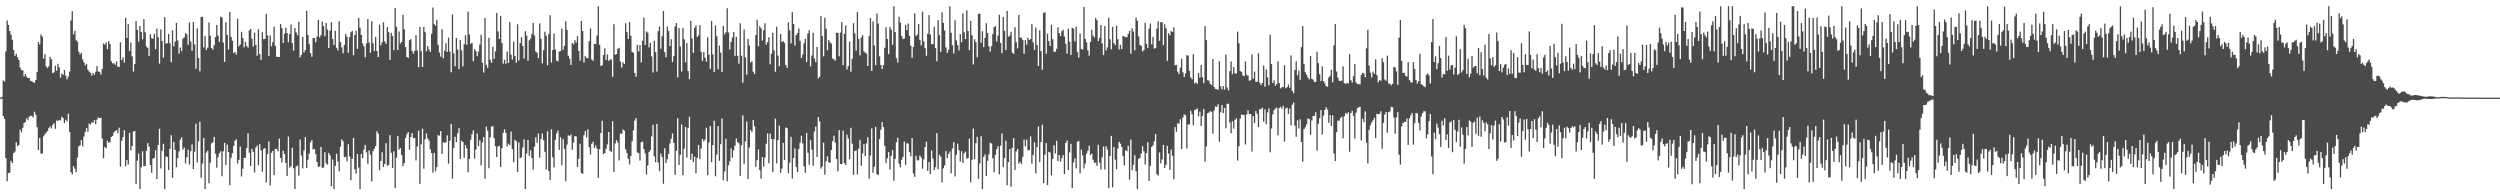 <?xml version="1.0" encoding="UTF-8"?>
<svg xmlns="http://www.w3.org/2000/svg" width="1920" height="150">
  <path d="M0 74.993h1v1.000H0zM1 74.429h1v1.272H1zM2 61.735h1v27.356H2zM3 62.594h1v28.623H3zM4 39.512h1v81.923H4zM5 15.687h1v123.521H5zM6 19.139h1v113.726H6zM7 23.824h1v108.779H7zM8 26.675h1v96.875H8zM9 30.545h1v94.628H9zM10 38.391h1v79.164H10zM11 42.883h1v73.495H11zM12 41.274h1v68.022H12zM13 43.905h1v68.342H13zM14 46.054h1v65.239H14zM15 51.872h1v47.702H15zM16 53.947h1v47.729H16zM17 53.967h1v44.199H17zM18 58.798h1v35.647H18zM19 56.808h1v36.858H19zM20 58.828h1v31.974H20zM21 59.931h1v32.281H21zM22 59.869h1v29.705H22zM23 62.149h1v26.728H23zM24 62.345h1v26.743H24zM25 63.243h1v26.931H25zM26 63.539h1v22.254H26zM27 61.423h1v26.760H27zM28 55.366h1v42.348H28zM29 32.242h1v83.033H29zM30 34.106h1v71.852H30zM31 26.448h1v91.470H31zM32 28.099h1v89.924H32zM33 44.962h1v59.735H33zM34 41.640h1v61.511H34zM35 50.986h1v50.813H35zM36 52.258h1v48.464H36zM37 50.872h1v47.584H37zM38 43.691h1v53.360H38zM39 45.562h1v53.117H39zM40 56.106h1v39.783H40zM41 55.539h1v39.101H41zM42 50.446h1v48.492H42zM43 54.292h1v38.229H43zM44 49.013h1v43.965H44zM45 51.729h1v40.316H45zM46 59.690h1v32.747H46zM47 56.457h1v33.191H47zM48 57.490h1v33.218H48zM49 53.744h1v40.842H49zM50 58.104h1v33.885H50zM51 60.933h1v32.317H51zM52 58.801h1v28.609H52zM53 55.005h1v46.312H53zM54 15.705h1v116.524H54zM55 8.649h1v125.312H55zM56 26.453h1v101.125H56zM57 23.646h1v105.927H57zM58 30.918h1v101.381H58zM59 31.973h1v89.034H59zM60 39.696h1v72.733H60zM61 41.920h1v69.675H61zM62 40.521h1v67.131H62zM63 45.569h1v66.795H63zM64 47.837h1v57.032H64zM65 50.246h1v51.095H65zM66 49.002h1v49.325H66zM67 53.516h1v47.625H67zM68 54.991h1v39.869H68zM69 55.912h1v39.742H69zM70 58.116h1v35.858H70zM71 56.127h1v38.205H71zM72 57.459h1v34.765H72zM73 55.087h1v40.164H73zM74 50.733h1v41.185H74zM75 54.874h1v35.313H75zM76 55.141h1v35.592H76zM77 57.218h1v33.301H77zM78 52.939h1v53.414H78zM79 33.403h1v88.217H79zM80 34.311h1v78.519H80zM81 32.561h1v81.368H81zM82 37.859h1v70.215H82zM83 31.645h1v78.057H83zM84 33.790h1v75.224H84zM85 46.995h1v58.147H85zM86 48.688h1v55.719H86zM87 48.553h1v53.234H87zM88 49.705h1v50.922H88zM89 47.110h1v52.792H89zM90 51.155h1v51.304H90zM91 51.425h1v46.641H91zM92 32.528h1v95.479H92zM93 46.093h1v62.055H93zM94 44.084h1v61.135H94zM95 48.128h1v51.975H95zM96 13.763h1v113.943H96zM97 29.154h1v93.690H97zM98 18.526h1v107.794H98zM99 39.140h1v62.926H99zM100 32.729h1v82.848H100zM101 43.325h1v68.847H101zM102 54.961h1v46.035H102zM103 49.205h1v51.421H103zM104 16.213h1v124.973H104zM105 23.004h1v100.353H105zM106 31.950h1v85.996H106zM107 19.963h1v125.197H107zM108 24.619h1v103.855H108zM109 30.150h1v86.029H109zM110 14.695h1v112.869H110zM111 24.745h1v102.840H111zM112 35.783h1v80.022H112zM113 36.757h1v73.223H113zM114 42.956h1v69.666H114zM115 26.266h1v100.459H115zM116 29.351h1v103.286H116zM117 29.733h1v92.017H117zM118 25.885h1v95.391H118zM119 37.770h1v77.677H119zM120 22.005h1v115.513H120zM121 28.670h1v82.659H121zM122 48.831h1v50.064H122zM123 22.567h1v106.801H123zM124 31.472h1v84.285H124zM125 44.255h1v66.158H125zM126 13.096h1v132.138H126zM127 33.307h1v86.832H127zM128 33.278h1v87.244H128zM129 26.045h1v104.566H129zM130 33.199h1v81.057H130zM131 47.752h1v56.093H131zM132 23.231h1v113.345H132zM133 35.594h1v73.378H133zM134 32.024h1v83.006H134zM135 17.494h1v110.961H135zM136 31.085h1v90.357H136zM137 41.199h1v75.083H137zM138 36.487h1v70.748H138zM139 39.320h1v66.050H139zM140 29.747h1v85.214H140zM141 28.702h1v84.652H141zM142 25.490h1v99.990H142zM143 26.464h1v94.319H143zM144 34.363h1v80.519H144zM145 17.190h1v109.171H145zM146 31.923h1v84.238H146zM147 39.032h1v71.850H147zM148 16.899h1v112.950H148zM149 34.067h1v82.423H149zM150 52.845h1v42.158H150zM151 21.760h1v102.981H151zM152 44.507h1v63.930H152zM153 54.786h1v38.725H153zM154 12.953h1v123.578H154zM155 12.913h1v112.756H155zM156 36.419h1v69.546H156zM157 27.656h1v117.556H157zM158 38.302h1v78.902H158zM159 36.585h1v79.194H159zM160 17.201h1v123.570H160zM161 27.517h1v97.504H161zM162 36.892h1v73.219H162zM163 38.163h1v71.130H163zM164 34.738h1v70.434H164zM165 28.443h1v89.596H165zM166 19.166h1v109.589H166zM167 27.346h1v93.458H167zM168 32.209h1v85.539H168zM169 12.709h1v103.395H169zM170 13.427h1v121.961H170zM171 32.655h1v83.585H171zM172 47.553h1v62.193H172zM173 17.044h1v109.601H173zM174 26.835h1v84.204H174zM175 38.057h1v78.706H175zM176 9.207h1v133.025H176zM177 28.339h1v92.860H177zM178 31.393h1v86.281H178zM179 40.770h1v71.236H179zM180 40.012h1v68.009H180zM181 41.862h1v65.195H181zM182 14.332h1v111.317H182zM183 35.643h1v87.159H183zM184 34.226h1v78.334H184zM185 24.419h1v111.105H185zM186 29.301h1v100.301H186zM187 36.363h1v84.822H187zM188 32.063h1v89.107H188zM189 35.369h1v78.304H189zM190 36.607h1v65.802H190zM191 23.396h1v93.943H191zM192 22.245h1v105.368H192zM193 29.761h1v84.500H193zM194 35.697h1v80.946H194zM195 25.066h1v107.347H195zM196 34.456h1v78.938H196zM197 42.795h1v68.954H197zM198 22.451h1v104.409H198zM199 41.460h1v69.174H199zM200 46.078h1v69.428H200zM201 24.672h1v107.169H201zM202 30.050h1v84.205H202zM203 29.916h1v83.870H203zM204 10.672h1v129.524H204zM205 27.183h1v91.028H205zM206 43.097h1v65.512H206zM207 27.349h1v115.184H207zM208 35.601h1v81.681H208zM209 32.387h1v83.469H209zM210 20.449h1v114.063H210zM211 35.238h1v79.058H211zM212 43.555h1v70.837H212zM213 43.709h1v72.463H213zM214 43.721h1v62.655H214zM215 18.472h1v102.747H215zM216 21.547h1v103.180H216zM217 32.985h1v82.769H217zM218 25.909h1v92.291H218zM219 21.255h1v103.808H219zM220 25.340h1v109.850H220zM221 32.438h1v72.455H221zM222 26.043h1v102.788H222zM223 18.826h1v108.825H223zM224 33.148h1v80.277H224zM225 38.908h1v90.315H225zM226 21.505h1v123.644H226zM227 24.868h1v102.967H227zM228 27.050h1v100.092H228zM229 16.692h1v118.244H229zM230 44.107h1v63.022H230zM231 42.181h1v77.285H231zM232 28.351h1v101.019H232zM233 40.289h1v75.228H233zM234 38.455h1v66.819H234zM235 8.294h1v120.759H235zM236 26.851h1v95.884H236zM237 33.954h1v83.970H237zM238 40.762h1v68.617H238zM239 43.626h1v64.058H239zM240 29.182h1v85.564H240zM241 29.247h1v85.257H241zM242 32.386h1v85.921H242zM243 28.124h1v96.327H243zM244 15.353h1v112.826H244zM245 28.772h1v99.018H245zM246 27.019h1v85.836H246zM247 16.570h1v112.340H247zM248 20.031h1v108.625H248zM249 27.832h1v89.088H249zM250 17.674h1v107.638H250zM251 22.722h1v103.801H251zM252 36.798h1v80.587H252zM253 23.505h1v95.811H253zM254 17.123h1v125.918H254zM255 29.976h1v92.528H255zM256 34.583h1v110.595H256zM257 23.665h1v103.682H257zM258 36.692h1v81.324H258zM259 38.706h1v85.241H259zM260 16.303h1v115.193H260zM261 32.365h1v80.274H261zM262 36.400h1v70.668H262zM263 40.969h1v67.589H263zM264 34.516h1v86.245H264zM265 25.946h1v94.387H265zM266 28.221h1v95.679H266zM267 40.398h1v70.360H267zM268 28.504h1v91.666H268zM269 24.730h1v113.715H269zM270 23.766h1v98.131H270zM271 42.445h1v63.476H271zM272 26.927h1v103.184H272zM273 23.595h1v109.653H273zM274 37.548h1v80.712H274zM275 13.711h1v114.949H275zM276 21.295h1v123.962H276zM277 26.838h1v91.322H277zM278 33.366h1v88.146H278zM279 35.582h1v79.242H279zM280 43.980h1v67.266H280zM281 33.320h1v83.683H281zM282 14.638h1v111.140H282zM283 32.689h1v82.769H283zM284 40.483h1v78.361H284zM285 16.259h1v123.114H285zM286 33.342h1v82.733H286zM287 39.156h1v75.003H287zM288 28.389h1v83.866H288zM289 39.174h1v61.687H289zM290 43.806h1v58.819H290zM291 19.013h1v111.677H291zM292 34.781h1v88.871H292zM293 32.453h1v84.480H293zM294 17.166h1v111.044H294zM295 31.809h1v94.163H295zM296 33.681h1v76.271H296zM297 20.798h1v106.516H297zM298 24.677h1v101.942H298zM299 46.094h1v57.760H299zM300 25.168h1v92.193H300zM301 27.591h1v101.403H301zM302 38.561h1v77.610H302zM303 6.246h1v138.158H303zM304 20.613h1v100.535H304zM305 38.299h1v66.100H305zM306 24.151h1v90.757H306zM307 33.394h1v80.303H307zM308 32.180h1v86.819H308zM309 11.390h1v116.224H309zM310 22.509h1v102.757H310zM311 36.132h1v69.766H311zM312 43.763h1v59.299H312zM313 44.608h1v56.833H313zM314 30.858h1v84.197H314zM315 30.088h1v75.116H315zM316 39.187h1v63.007H316zM317 41.276h1v64.794H317zM318 39.125h1v66.856H318zM319 27.048h1v96.201H319zM320 38.881h1v73.643H320zM321 51.620h1v48.664H321zM322 20.761h1v120.445H322zM323 39.373h1v71.537H323zM324 51.479h1v47.348H324zM325 20.678h1v108.914H325zM326 24.667h1v82.349H326zM327 39.387h1v63.103H327zM328 35.377h1v70.881H328zM329 37.869h1v70.013H329zM330 39.769h1v75.037H330zM331 25.905h1v91.712H331zM332 5.713h1v126.969H332zM333 18.586h1v98.889H333zM334 19.732h1v111.868H334zM335 15.237h1v113.143H335zM336 34.394h1v69.368H336zM337 40.371h1v63.853H337zM338 43.539h1v57.121H338zM339 22.420h1v95.851H339zM340 44.779h1v64.411H340zM341 39.010h1v70.758H341zM342 33.232h1v75.983H342zM343 39.878h1v64.091H343zM344 28.946h1v96.733H344zM345 39.625h1v68.435H345zM346 55.483h1v39.700H346zM347 11.043h1v126.119H347zM348 40.939h1v72.690H348zM349 50.854h1v54.194H349zM350 29.164h1v79.955H350zM351 37.980h1v64.440H351zM352 52.999h1v45.473H352zM353 30.701h1v91.323H353zM354 38.700h1v69.435H354zM355 50.978h1v58.019H355zM356 34.002h1v87.116H356zM357 27.093h1v84.265H357zM358 34.379h1v79.609H358zM359 8.898h1v123.448H359zM360 26.499h1v95.551H360zM361 33.697h1v73.644H361zM362 32.905h1v70.292H362zM363 46.994h1v53.121H363zM364 37.774h1v84.074H364zM365 39.333h1v75.512H365zM366 43.175h1v59.264H366zM367 39.600h1v72.630H367zM368 34.209h1v73.515H368zM369 26.664h1v100.389H369zM370 48.311h1v60.978H370zM371 55.731h1v49.516H371zM372 13.767h1v123.487H372zM373 49.791h1v47.465H373zM374 52.137h1v48.114H374zM375 29.052h1v100.141H375zM376 45.828h1v59.631H376zM377 48.135h1v49.118H377zM378 35.868h1v60.889H378zM379 45.202h1v60.927H379zM380 39.450h1v72.800H380zM381 9.999h1v110.634H381zM382 24.060h1v88.590H382zM383 29.899h1v82.112H383zM384 12.184h1v116.063H384zM385 32.959h1v80.934H385zM386 48.822h1v53.172H386zM387 45.901h1v53.443H387zM388 48.970h1v53.015H388zM389 39.583h1v72.962H389zM390 48.324h1v61.947H390zM391 16.976h1v94.537H391zM392 42.080h1v58.983H392zM393 45.716h1v68.820H393zM394 32.026h1v92.585H394zM395 43.038h1v64.372H395zM396 48.195h1v60.267H396zM397 18.618h1v113.417H397zM398 46.488h1v62.856H398zM399 33.163h1v88.398H399zM400 28.550h1v92.139H400zM401 35.263h1v77.986H401zM402 44.998h1v62.032H402zM403 23.908h1v121.280H403zM404 27.316h1v90.612H404zM405 46.704h1v60.841H405zM406 31.035h1v88.691H406zM407 29.714h1v85.726H407zM408 26.173h1v95.134H408zM409 17.516h1v112.734H409zM410 27.246h1v85.353H410zM411 39.527h1v65.920H411zM412 40.491h1v69.185H412zM413 44.703h1v57.908H413zM414 18.025h1v102.995H414zM415 29.773h1v77.005H415zM416 48.702h1v53.804H416zM417 38.479h1v69.221H417zM418 24.338h1v92.268H418zM419 27.434h1v102.812H419zM420 50.111h1v50.635H420zM421 26.011h1v105.362H421zM422 11.701h1v126.560H422zM423 48.039h1v51.256H423zM424 38.438h1v82.322H424zM425 25.723h1v102.820H425zM426 37.985h1v69.523H426zM427 46.568h1v55.888H427zM428 47.168h1v53.063H428zM429 39.589h1v75.529H429zM430 39.237h1v66.151H430zM431 21.991h1v104.863H431zM432 38.191h1v68.621H432zM433 35.166h1v79.154H433zM434 16.284h1v122.935H434zM435 22.994h1v88.080H435zM436 42.782h1v61.084H436zM437 45.038h1v59.512H437zM438 49.868h1v53.395H438zM439 32.874h1v82.177H439zM440 34.091h1v75.469H440zM441 30.889h1v73.628H441zM442 32.688h1v72.095H442zM443 27.748h1v100.479H443zM444 39.114h1v82.828H444zM445 46.582h1v63.817H445zM446 16.089h1v116.671H446zM447 23.865h1v109.592H447zM448 48.062h1v55.846H448zM449 42.920h1v57.629H449zM450 44.459h1v61.189H450zM451 44.780h1v54.579H451zM452 31.636h1v81.395H452zM453 21.851h1v96.855H453zM454 45.715h1v64.759H454zM455 46.663h1v62.162H455zM456 33.751h1v79.921H456zM457 33.848h1v77.929H457zM458 27.278h1v86.855H458zM459 4.779h1v131.872H459zM460 34.337h1v80.236H460zM461 50.670h1v51.526H461zM462 50.128h1v42.641H462zM463 42.311h1v76.020H463zM464 37.177h1v80.380H464zM465 45.963h1v68.308H465zM466 41.824h1v69.050H466zM467 46.739h1v54.660H467zM468 45.735h1v70.150H468zM469 45.652h1v70.997H469zM470 58.978h1v34.154H470zM471 18.601h1v113.406H471zM472 42.034h1v68.131H472zM473 41.583h1v66.080H473zM474 37.503h1v71.976H474zM475 36.729h1v86.517H475zM476 47.237h1v55.273H476zM477 51.829h1v51.038H477zM478 47.747h1v51.750H478zM479 49.050h1v51.375H479zM480 17.923h1v96.778H480zM481 24.631h1v92.956H481zM482 29.924h1v91.947H482zM483 17.016h1v109.255H483zM484 27.507h1v92.209H484zM485 39.815h1v68.737H485zM486 40.523h1v59.556H486zM487 56.181h1v36.424H487zM488 59.001h1v31.717H488zM489 34.390h1v82.665H489zM490 39.583h1v78.043H490zM491 34.535h1v88.736H491zM492 47.908h1v61.377H492zM493 31.233h1v77.533H493zM494 13.583h1v100.809H494zM495 34.545h1v83.189H495zM496 24.124h1v109.891H496zM497 25.068h1v102.050H497zM498 36.379h1v80.475H498zM499 32.818h1v82.433H499zM500 43.328h1v61.476H500zM501 55.705h1v40.143H501zM502 31.160h1v88.993H502zM503 40.091h1v84.461H503zM504 54.963h1v40.186H504zM505 23.947h1v100.830H505zM506 20.288h1v111.168H506zM507 37.446h1v80.504H507zM508 27.837h1v92.695H508zM509 8.406h1v132.682H509zM510 40.040h1v73.809H510zM511 43.952h1v81.246H511zM512 20.348h1v101.873H512zM513 23.813h1v94.369H513zM514 35.429h1v74.782H514zM515 30.062h1v76.442H515zM516 47.702h1v54.787H516zM517 43.185h1v66.609H517zM518 20.343h1v113.965H518zM519 17.698h1v98.161H519zM520 59.426h1v31.372H520zM521 21.541h1v105.155H521zM522 35.798h1v83.086H522zM523 54.992h1v40.617H523zM524 21.453h1v113.051H524zM525 30.214h1v83.930H525zM526 47.881h1v49.661H526zM527 33.123h1v87.956H527zM528 54.582h1v43.596H528zM529 60.772h1v28.955H529zM530 15.969h1v106.703H530zM531 29.560h1v88.464H531zM532 40.541h1v83.828H532zM533 21.401h1v99.036H533zM534 19.457h1v113.679H534zM535 28.434h1v92.822H535zM536 27.169h1v84.171H536zM537 19.377h1v102.719H537zM538 39.828h1v74.197H538zM539 46.729h1v59.980H539zM540 40.029h1v68.443H540zM541 44.311h1v62.881H541zM542 47.248h1v50.871H542zM543 28.552h1v106.006H543zM544 41.989h1v67.479H544zM545 52.832h1v43.901H545zM546 16.196h1v108.376H546zM547 41.770h1v69.638H547zM548 55.375h1v37.321H548zM549 19.577h1v115.775H549zM550 27.852h1v90.838H550zM551 53.269h1v43.555H551zM552 34.962h1v88.556H552zM553 40.385h1v70.374H553zM554 55.398h1v35.602H554zM555 19.874h1v118.533H555zM556 26.396h1v105.306H556zM557 24.828h1v81.786H557zM558 6.333h1v132.880H558zM559 24.873h1v102.101H559zM560 37.975h1v85.826H560zM561 32.162h1v81.733H561zM562 28.808h1v92.214H562zM563 24.583h1v90.803H563zM564 43.105h1v68.717H564zM565 28.295h1v78.129H565zM566 42.832h1v66.329H566zM567 48.901h1v61.255H567zM568 17.907h1v117.171H568zM569 42.759h1v68.814H569zM570 63.552h1v25.014H570zM571 22.685h1v103.095H571zM572 44.144h1v64.429H572zM573 57.327h1v36.050H573zM574 29.866h1v107.627H574zM575 35.038h1v78.226H575zM576 47.886h1v52.096H576zM577 47.163h1v54.187H577zM578 55.027h1v37.071H578zM579 56.887h1v40.168H579zM580 26.894h1v101.220H580zM581 15.155h1v107.812H581zM582 35.555h1v79.170H582zM583 20.131h1v110.577H583zM584 21.695h1v115.524H584zM585 31.068h1v89.503H585zM586 23.310h1v104.625H586zM587 17.860h1v103.200H587zM588 34.283h1v76.071H588zM589 32.307h1v70.154H589zM590 28.588h1v96.852H590zM591 49.358h1v53.263H591zM592 41.182h1v65.587H592zM593 25.115h1v107.085H593zM594 38.873h1v67.922H594zM595 55.095h1v36.064H595zM596 20.532h1v104.972H596zM597 42.654h1v64.909H597zM598 50.817h1v45.622H598zM599 26.070h1v106.585H599zM600 32.240h1v97.251H600zM601 31.499h1v78.237H601zM602 32.940h1v89.992H602zM603 49.845h1v48.039H603zM604 52.073h1v46.397H604zM605 17.087h1v116.045H605zM606 23.277h1v101.661H606zM607 33.331h1v71.788H607zM608 9.392h1v127.657H608zM609 18.398h1v102.886H609zM610 34.985h1v79.068H610zM611 26.868h1v101.312H611zM612 25.350h1v106.783H612zM613 21.888h1v92.584H613zM614 31.380h1v78.201H614zM615 44.528h1v59.736H615zM616 41.904h1v68.233H616zM617 33.228h1v94.523H617zM618 29.751h1v102.961H618zM619 47.561h1v54.579H619zM620 25.735h1v91.586H620zM621 23.209h1v103.250H621zM622 50.997h1v56.626H622zM623 42.652h1v72.218H623zM624 25.112h1v102.164H624zM625 44.977h1v56.003H625zM626 47.694h1v49.513H626zM627 36.034h1v84.494H627zM628 60.280h1v29.564H628zM629 58.919h1v34.351H629zM630 12.408h1v117.069H630zM631 27.714h1v100.078H631zM632 43.244h1v66.337H632zM633 13.554h1v120.657H633zM634 22.002h1v101.857H634zM635 38.546h1v81.519H635zM636 30.734h1v93.872H636zM637 32.575h1v92.548H637zM638 33.471h1v81.777H638zM639 44.898h1v63.604H639zM640 45.664h1v58.603H640zM641 46.531h1v63.103H641zM642 25.015h1v97.154H642zM643 25.286h1v106.357H643zM644 43.286h1v56.611H644zM645 25.059h1v100.800H645zM646 16.910h1v109.084H646zM647 50.006h1v50.362H647zM648 25.977h1v99.360H648zM649 19.595h1v107.054H649zM650 53.370h1v50.009H650zM651 50.808h1v55.547H651zM652 31.973h1v90.318H652zM653 55.116h1v43.015H653zM654 45.177h1v65.165H654zM655 17.766h1v116.459H655zM656 25.615h1v90.408H656zM657 38.901h1v76.566H657zM658 9.096h1v124.857H658zM659 29.780h1v84.282H659zM660 42.512h1v64.921H660zM661 28.721h1v98.536H661zM662 26.955h1v90.838H662zM663 39.423h1v71.235H663zM664 40.444h1v79.469H664zM665 41.160h1v68.954H665zM666 50.660h1v54.782H666zM667 27.765h1v109.438H667zM668 13.852h1v105.490H668zM669 54.471h1v44.138H669zM670 16.415h1v116.235H670zM671 34.993h1v93.134H671zM672 49.902h1v47.532H672zM673 10.274h1v123.485H673zM674 18.060h1v116.447H674zM675 43.257h1v63.661H675zM676 49.974h1v49.680H676zM677 53.013h1v40.765H677zM678 49.959h1v47.659H678zM679 36.736h1v75.232H679zM680 20.903h1v104.362H680zM681 30.018h1v91.506H681zM682 41.630h1v75.227H682zM683 20.696h1v109.500H683zM684 22.753h1v96.882H684zM685 34.468h1v80.721H685zM686 4.759h1v134.145H686zM687 24.585h1v97.421H687zM688 44.632h1v64.589H688zM689 48.094h1v57.710H689zM690 12.913h1v112.759H690zM691 17.280h1v111.279H691zM692 27.599h1v95.194H692zM693 29.998h1v90.474H693zM694 29.592h1v79.055H694zM695 19.068h1v107.561H695zM696 23.255h1v86.787H696zM697 18.063h1v92.179H697zM698 27.666h1v89.153H698zM699 35.144h1v84.890H699zM700 44.392h1v61.622H700zM701 36.035h1v97.136H701zM702 10.223h1v125.634H702zM703 27.716h1v91.954H703zM704 26.509h1v96.658H704zM705 18.448h1v104.612H705zM706 30.656h1v88.743H706zM707 34.829h1v86.227H707zM708 9.018h1v120.530H708zM709 31.729h1v90.687H709zM710 36.947h1v76.017H710zM711 42.828h1v65.953H711zM712 25.852h1v105.395H712zM713 11.571h1v112.827H713zM714 26.559h1v107.122H714zM715 33.992h1v81.552H715zM716 33.861h1v87.991H716zM717 20.596h1v110.181H717zM718 36.963h1v91.457H718zM719 46.982h1v55.254H719zM720 15.484h1v114.611H720zM721 26.991h1v91.854H721zM722 39.785h1v80.484H722zM723 9.460h1v130.607H723zM724 17.624h1v111.679H724zM725 23.439h1v103.592H725zM726 36.389h1v79.621H726zM727 40.650h1v80.893H727zM728 38.123h1v80.127H728zM729 4.852h1v111.503H729zM730 25.130h1v108.018H730zM731 34.718h1v79.303H731zM732 41.080h1v68.084H732zM733 15.494h1v119.997H733zM734 30.996h1v87.837H734zM735 34.609h1v75.767H735zM736 38.714h1v76.701H736zM737 26.117h1v98.060H737zM738 32.467h1v83.650H738zM739 10.316h1v114.841H739zM740 24.791h1v92.971H740zM741 30.038h1v86.508H741zM742 7.931h1v113.929H742zM743 23.826h1v97.577H743zM744 38.506h1v67.983H744zM745 16.037h1v124.061H745zM746 27.013h1v95.664H746zM747 49.558h1v49.187H747zM748 30.143h1v92.075H748zM749 32.342h1v77.730H749zM750 43.996h1v61.032H750zM751 10.447h1v126.923H751zM752 10.666h1v114.869H752zM753 32.887h1v71.672H753zM754 24.010h1v121.182H754zM755 36.219h1v84.249H755zM756 29.093h1v89.485H756zM757 17.799h1v117.260H757zM758 25.347h1v98.142H758zM759 35.751h1v82.849H759zM760 39.571h1v70.066H760zM761 35.419h1v74.738H761zM762 26.204h1v95.349H762zM763 20.878h1v111.440H763zM764 20.062h1v98.847H764zM765 31.856h1v82.753H765zM766 27.301h1v84.937H766zM767 11.308h1v122.605H767zM768 32.914h1v78.974H768zM769 40.882h1v61.641H769zM770 13.018h1v115.288H770zM771 23.715h1v97.736H771zM772 38.464h1v69.647H772zM773 8.344h1v133.949H773zM774 28.202h1v96.286H774zM775 27.321h1v87.169H775zM776 24.406h1v118.985H776zM777 40.415h1v73.162H777zM778 41.320h1v64.755H778zM779 20.879h1v109.614H779zM780 32.483h1v83.797H780zM781 37.172h1v77.239H781zM782 11.412h1v114.289H782zM783 28.867h1v95.433H783zM784 29.051h1v97.052H784zM785 30.710h1v89.697H785zM786 41.284h1v65.932H786zM787 30.768h1v81.557H787zM788 34.343h1v72.934H788zM789 29.073h1v86.308H789zM790 30.699h1v84.625H790zM791 30.018h1v74.751H791zM792 18.548h1v107.135H792zM793 32.614h1v86.306H793zM794 38.361h1v70.930H794zM795 21.222h1v111.953H795zM796 34.597h1v78.376H796zM797 50.736h1v46.380H797zM798 23.282h1v101.171H798zM799 39.259h1v69.905H799zM800 53.547h1v42.256H800zM801 9.852h1v130.750H801zM802 9.486h1v109.368H802zM803 41.332h1v68.594H803zM804 25.875h1v116.329H804zM805 31.598h1v85.019H805zM806 35.270h1v81.906H806zM807 19.047h1v115.708H807zM808 30.054h1v92.082H808zM809 39.733h1v71.846H809zM810 39.770h1v78.018H810zM811 37.476h1v70.692H811zM812 21.009h1v102.666H812zM813 25.321h1v93.839H813zM814 27.692h1v96.555H814zM815 24.041h1v97.425H815zM816 22.798h1v96.335H816zM817 28.013h1v105.704H817zM818 33.630h1v76.200H818zM819 41.104h1v66.802H819zM820 22.054h1v108.584H820zM821 32.044h1v85.037H821zM822 42.152h1v68.308H822zM823 21.249h1v123.233H823zM824 21.948h1v102.825H824zM825 31.735h1v89.918H825zM826 20.434h1v108.851H826zM827 40.027h1v68.802H827zM828 44.271h1v63.960H828zM829 25.791h1v107.413H829zM830 37.568h1v77.360H830zM831 38.145h1v81.191H831zM832 5.349h1v124.030H832zM833 29.944h1v95.640H833zM834 32.556h1v85.449H834zM835 38.730h1v77.067H835zM836 42.692h1v69.250H836zM837 32.148h1v86.881H837zM838 22.973h1v95.000H838zM839 27.426h1v95.306H839zM840 28.760h1v96.440H840zM841 13.737h1v111.013H841zM842 15.560h1v111.826H842zM843 31.589h1v79.592H843zM844 29.045h1v95.826H844zM845 19.184h1v110.903H845zM846 33.440h1v87.307H846zM847 42.320h1v70.229H847zM848 20.011h1v110.186H848zM849 38.807h1v73.550H849zM850 36.387h1v78.509H850zM851 13.629h1v130.915H851zM852 30.169h1v89.609H852zM853 37.840h1v66.514H853zM854 20.582h1v123.307H854zM855 33.093h1v79.750H855zM856 34.719h1v87.876H856zM857 19.710h1v110.257H857zM858 30.071h1v83.996H858zM859 38.066h1v70.886H859zM860 34.396h1v75.967H860zM861 37.704h1v75.210H861zM862 27.634h1v92.237H862zM863 27.984h1v99.101H863zM864 28.676h1v86.705H864zM865 28.469h1v87.611H865zM866 25.971h1v85.938H866zM867 23.663h1v114.316H867zM868 41.198h1v65.981H868zM869 21.698h1v108.972H869zM870 24.298h1v102.305H870zM871 38.564h1v80.680H871zM872 13.645h1v117.919H872zM873 16.019h1v129.230H873zM874 27.901h1v94.308H874zM875 34.512h1v86.691H875zM876 35.307h1v82.626H876zM877 39.513h1v72.828H877zM878 38.511h1v77.763H878zM879 17.469h1v108.904H879zM880 33.717h1v83.862H880zM881 36.816h1v72.447H881zM882 22.048h1v116.977H882zM883 18.094h1v109.237H883zM884 34.104h1v78.763H884zM885 28.309h1v83.382H885zM886 37.307h1v71.227H886zM887 36.945h1v66.021H887zM888 22.021h1v111.907H888zM889 16.327h1v118.483H889zM890 31.381h1v85.693H890zM891 17.001h1v108.502H891zM892 17.164h1v105.277H892zM893 34.711h1v76.611H893zM894 18.620h1v110.414H894zM895 21.765h1v104.794H895zM896 46.710h1v65.257H896zM897 25.492h1v92.528H897zM898 27.091h1v103.359H898zM899 23.727h1v91.149H899zM900 24.576h1v95.085H900zM901 20.914h1v116.674H901zM902 50.197h1v47.464H902zM903 49.855h1v51.384H903zM904 55.056h1v39.680H904zM905 56.878h1v38.079H905zM906 51.946h1v39.638H906zM907 45.039h1v69.466H907zM908 55.562h1v34.669H908zM909 59.154h1v28.704H909zM910 56.349h1v32.193H910zM911 42.436h1v71.608H911zM912 42.663h1v53.062H912zM913 54.376h1v41.067H913zM914 59.368h1v25.656H914zM915 60.932h1v26.850H915zM916 41.666h1v54.466H916zM917 63.953h1v20.568H917zM918 63.358h1v20.693H918zM919 64.374h1v18.943H919zM920 56.099h1v33.182H920zM921 59.665h1v25.967H921zM922 49.972h1v46.793H922zM923 59.291h1v29.623H923zM924 63.903h1v19.798H924zM925 20.077h1v104.107H925zM926 30.819h1v81.611H926zM927 61.570h1v25.326H927zM928 61.928h1v24.572H928zM929 64.483h1v20.937H929zM930 65.309h1v20.594H930zM931 45.379h1v57.253H931zM932 66.840h1v18.054H932zM933 68.306h1v13.339H933zM934 68.484h1v13.642H934zM935 68.982h1v11.075H935zM936 46.976h1v61.862H936zM937 66.330h1v19.867H937zM938 68.666h1v12.004H938zM939 66.025h1v20.879H939zM940 68.829h1v13.992H940zM941 41.808h1v56.677H941zM942 67.164h1v12.609H942zM943 69.462h1v10.141H943zM944 54.706h1v39.421H944zM945 47.208h1v55.144H945zM946 56.982h1v36.088H946zM947 51.447h1v47.385H947zM948 56.269h1v35.704H948zM949 56.550h1v34.269H949zM950 24.342h1v98.987H950zM951 33.224h1v79.103H951zM952 54.508h1v36.527H952zM953 55.265h1v32.808H953zM954 57.955h1v30.087H954zM955 58.460h1v29.993H955zM956 47.178h1v63.782H956zM957 57.495h1v30.293H957zM958 58.160h1v26.546H958zM959 61.930h1v25.657H959zM960 61.568h1v26.021H960zM961 41.793h1v74.621H961zM962 60.454h1v28.689H962zM963 55.013h1v39.516H963zM964 62.748h1v22.564H964zM965 62.837h1v24.503H965zM966 40.885h1v56.782H966zM967 63.460h1v20.342H967zM968 65.406h1v18.676H968zM969 63.741h1v18.972H969zM970 50.318h1v43.121H970zM971 66.605h1v17.423H971zM972 53.252h1v42.192H972zM973 59.457h1v26.907H973zM974 65.498h1v17.741H974zM975 26.643h1v90.332H975zM976 49.134h1v49.571H976zM977 63.751h1v24.058H977zM978 61.710h1v22.893H978zM979 65.852h1v17.560H979zM980 64.617h1v17.984H980zM981 47.092h1v56.800H981zM982 63.866h1v19.057H982zM983 67.942h1v14.118H983zM984 67.080h1v16.429H984zM985 66.745h1v14.500H985zM986 50.117h1v58.623H986zM987 67.808h1v15.496H987zM988 66.912h1v15.747H988zM989 64.929h1v22.582H989zM990 67.363h1v16.072H990zM991 42.521h1v53.767H991zM992 69.806h1v10.649H992zM993 71.659h1v7.095H993zM994 53.765h1v42.726H994zM995 47.178h1v57.843H995zM996 57.825h1v34.587H996zM997 54.224h1v44.457H997zM998 61.349h1v30.286H998zM999 36.267h1v72.821H999zM1000 20.088h1v104.093H1000zM1001 49.223h1v49.966H1001zM1002 55.512h1v42.279H1002zM1003 57.442h1v38.024H1003zM1004 59.550h1v31.480H1004zM1005 60.970h1v30.475H1005zM1006 42.961h1v60.540H1006zM1007 60.529h1v31.942H1007zM1008 61.235h1v27.800H1008zM1009 63.040h1v26.087H1009zM1010 62.849h1v23.377H1010zM1011 39.711h1v75.978H1011zM1012 48.473h1v46.567H1012zM1013 56.964h1v33.742H1013zM1014 62.371h1v22.104H1014zM1015 50.989h1v52.286H1015zM1016 62.256h1v26.543H1016zM1017 64.014h1v20.403H1017zM1018 66.126h1v16.184H1018zM1019 66.665h1v17.436H1019zM1020 59.546h1v34.746H1020zM1021 58.279h1v30.116H1021zM1022 53.600h1v43.102H1022zM1023 63.230h1v25.399H1023zM1024 34.876h1v83.018H1024zM1025 18.436h1v105.259H1025zM1026 54.913h1v46.598H1026zM1027 59.586h1v33.067H1027zM1028 62.017h1v30.651H1028zM1029 62.234h1v28.433H1029zM1030 61.824h1v27.825H1030zM1031 50.989h1v55.249H1031zM1032 63.856h1v25.334H1032zM1033 64.533h1v22.195H1033zM1034 63.563h1v24.098H1034zM1035 64.180h1v22.027H1035zM1036 41.692h1v74.839H1036zM1037 61.601h1v25.223H1037zM1038 63.377h1v21.702H1038zM1039 58.576h1v30.421H1039zM1040 49.177h1v57.278H1040zM1041 63.343h1v23.149H1041zM1042 64.592h1v18.493H1042zM1043 64.569h1v17.826H1043zM1044 64.754h1v17.206H1044zM1045 57.623h1v50.234H1045zM1046 55.927h1v35.373H1046zM1047 56.392h1v37.503H1047zM1048 59.345h1v26.192H1048zM1049 37.100h1v72.438H1049zM1050 22.850h1v102.668H1050zM1051 50.394h1v49.264H1051zM1052 55.821h1v40.416H1052zM1053 59.506h1v34.540H1053zM1054 54.996h1v37.462H1054zM1055 56.729h1v33.746H1055zM1056 45.554h1v60.432H1056zM1057 57.791h1v29.625H1057zM1058 63.216h1v24.593H1058zM1059 61.572h1v25.981H1059zM1060 61.942h1v23.497H1060zM1061 44.705h1v69.577H1061zM1062 47.793h1v46.594H1062zM1063 61.012h1v26.948H1063zM1064 62.066h1v23.897H1064zM1065 42.736h1v59.145H1065zM1066 64.224h1v21.885H1066zM1067 64.271h1v21.348H1067zM1068 65.546h1v16.451H1068zM1069 64.399h1v17.972H1069zM1070 51.449h1v38.814H1070zM1071 51.795h1v50.845H1071zM1072 54.885h1v35.341H1072zM1073 65.137h1v21.056H1073zM1074 28.914h1v89.899H1074zM1075 15.305h1v111.126H1075zM1076 46.759h1v50.250H1076zM1077 56.136h1v38.401H1077zM1078 55.821h1v37.757H1078zM1079 58.165h1v35.421H1079zM1080 58.940h1v32.035H1080zM1081 47.658h1v63.639H1081zM1082 61.388h1v29.320H1082zM1083 63.008h1v25.639H1083zM1084 63.454h1v23.210H1084zM1085 47.749h1v63.239H1085zM1086 52.927h1v41.616H1086zM1087 61.452h1v25.494H1087zM1088 64.126h1v22.881H1088zM1089 62.297h1v32.089H1089zM1090 41.370h1v58.797H1090zM1091 64.581h1v24.956H1091zM1092 65.377h1v21.684H1092zM1093 66.248h1v19.216H1093zM1094 66.940h1v18.559H1094zM1095 57.461h1v48.826H1095zM1096 56.423h1v46.749H1096zM1097 57.905h1v35.233H1097zM1098 64.123h1v23.472H1098zM1099 32.286h1v87.956H1099zM1100 14.652h1v119.168H1100zM1101 47.654h1v54.160H1101zM1102 43.297h1v63.665H1102zM1103 53.069h1v41.796H1103zM1104 48.574h1v49.402H1104zM1105 35.270h1v67.867H1105zM1106 44.586h1v68.230H1106zM1107 59.614h1v33.137H1107zM1108 56.704h1v39.578H1108zM1109 57.146h1v33.697H1109zM1110 28.451h1v79.108H1110zM1111 54.301h1v48.871H1111zM1112 42.724h1v70.870H1112zM1113 53.407h1v40.650H1113zM1114 50.126h1v43.062H1114zM1115 49.952h1v66.929H1115zM1116 57.170h1v34.940H1116zM1117 51.982h1v47.709H1117zM1118 27.905h1v81.185H1118zM1119 57.574h1v43.474H1119zM1120 56.572h1v35.451H1120zM1121 37.717h1v74.946H1121zM1122 55.577h1v42.248H1122zM1123 53.839h1v49.601H1123zM1124 19.065h1v106.577H1124zM1125 21.675h1v92.600H1125zM1126 56.820h1v40.744H1126zM1127 45.107h1v58.954H1127zM1128 59.285h1v33.240H1128zM1129 56.470h1v37.041H1129zM1130 42.884h1v69.957H1130zM1131 52.021h1v42.279H1131zM1132 50.789h1v42.580H1132zM1133 50.657h1v52.320H1133zM1134 56.244h1v34.106H1134zM1135 36.812h1v67.477H1135zM1136 57.818h1v31.606H1136zM1137 40.152h1v64.849H1137zM1138 53.063h1v39.286H1138zM1139 57.992h1v36.444H1139zM1140 34.400h1v66.392H1140zM1141 59.757h1v34.251H1141zM1142 61.029h1v34.504H1142zM1143 26.059h1v88.441H1143zM1144 44.871h1v57.655H1144zM1145 50.217h1v45.888H1145zM1146 43.796h1v63.374H1146zM1147 51.333h1v45.185H1147zM1148 50.141h1v42.478H1148zM1149 25.011h1v98.516H1149zM1150 31.603h1v90.273H1150zM1151 54.527h1v40.917H1151zM1152 49.075h1v59.546H1152zM1153 55.590h1v34.234H1153zM1154 51.947h1v39.750H1154zM1155 49.736h1v59.720H1155zM1156 49.150h1v60.037H1156zM1157 57.714h1v32.415H1157zM1158 52.480h1v43.978H1158zM1159 56.753h1v28.568H1159zM1160 38.612h1v74.954H1160zM1161 56.695h1v46.983H1161zM1162 40.587h1v67.313H1162zM1163 59.775h1v25.610H1163zM1164 60.104h1v29.184H1164zM1165 43.895h1v60.556H1165zM1166 55.762h1v38.336H1166zM1167 55.806h1v35.100H1167zM1168 33.136h1v87.300H1168zM1169 49.919h1v50.759H1169zM1170 55.476h1v36.312H1170zM1171 41.618h1v65.699H1171zM1172 49.839h1v41.493H1172zM1173 50.036h1v49.285H1173zM1174 24.122h1v92.207H1174zM1175 42.085h1v57.006H1175zM1176 52.413h1v40.498H1176zM1177 45.682h1v60.319H1177zM1178 53.384h1v38.233H1178zM1179 54.357h1v45.168H1179zM1180 41.646h1v67.382H1180zM1181 52.392h1v38.389H1181zM1182 55.472h1v33.777H1182zM1183 52.086h1v45.712H1183zM1184 56.684h1v28.778H1184zM1185 44.199h1v69.522H1185zM1186 42.051h1v64.332H1186zM1187 55.375h1v42.818H1187zM1188 54.029h1v40.228H1188zM1189 57.989h1v37.935H1189zM1190 35.283h1v75.048H1190zM1191 52.593h1v49.096H1191zM1192 59.821h1v35.928H1192zM1193 33.593h1v77.606H1193zM1194 43.907h1v76.031H1194zM1195 50.224h1v48.866H1195zM1196 40.611h1v72.100H1196zM1197 56.312h1v40.010H1197zM1198 48.897h1v52.676H1198zM1199 18.282h1v103.240H1199zM1200 48.010h1v58.109H1200zM1201 54.680h1v43.346H1201zM1202 43.287h1v63.049H1202zM1203 47.496h1v49.791H1203zM1204 54.197h1v44.272H1204zM1205 36.628h1v65.280H1205zM1206 52.320h1v46.009H1206zM1207 53.532h1v43.447H1207zM1208 48.901h1v48.875H1208zM1209 53.109h1v43.908H1209zM1210 33.852h1v82.563H1210zM1211 42.194h1v67.029H1211zM1212 44.333h1v57.116H1212zM1213 55.579h1v40.306H1213zM1214 43.081h1v72.113H1214zM1215 50.545h1v55.166H1215zM1216 52.185h1v46.903H1216zM1217 52.316h1v45.275H1217zM1218 31.199h1v75.147H1218zM1219 47.777h1v53.069H1219zM1220 60.457h1v33.861H1220zM1221 41.074h1v67.981H1221zM1222 51.412h1v46.680H1222zM1223 41.545h1v75.799H1223zM1224 19.312h1v118.079H1224zM1225 48.648h1v52.383H1225zM1226 49.845h1v52.968H1226zM1227 40.662h1v67.363H1227zM1228 47.293h1v47.861H1228zM1229 51.385h1v41.708H1229zM1230 35.494h1v75.580H1230zM1231 51.923h1v49.121H1231zM1232 53.460h1v42.277H1232zM1233 50.397h1v49.646H1233zM1234 53.846h1v36.804H1234zM1235 40.798h1v68.107H1235zM1236 38.486h1v68.413H1236zM1237 53.531h1v38.100H1237zM1238 49.628h1v45.611H1238zM1239 38.157h1v73.889H1239zM1240 50.579h1v46.929H1240zM1241 47.615h1v55.432H1241zM1242 28.003h1v77.427H1242zM1243 58.153h1v39.988H1243zM1244 41.162h1v63.215H1244zM1245 47.825h1v46.569H1245zM1246 37.723h1v71.753H1246zM1247 53.907h1v48.095H1247zM1248 53.540h1v41.130H1248zM1249 19.525h1v104.718H1249zM1250 49.750h1v54.140H1250zM1251 49.260h1v55.923H1251zM1252 40.674h1v65.259H1252zM1253 54.505h1v50.027H1253zM1254 58.567h1v38.158H1254zM1255 40.542h1v65.725H1255zM1256 56.096h1v49.498H1256zM1257 56.568h1v43.551H1257zM1258 48.302h1v50.126H1258zM1259 49.903h1v49.595H1259zM1260 47.170h1v64.631H1260zM1261 34.379h1v77.135H1261zM1262 53.762h1v46.723H1262zM1263 50.937h1v49.358H1263zM1264 34.496h1v74.331H1264zM1265 56.109h1v37.597H1265zM1266 52.753h1v45.102H1266zM1267 33.838h1v71.896H1267zM1268 54.810h1v51.777H1268zM1269 52.267h1v63.171H1269zM1270 37.983h1v73.647H1270zM1271 38.583h1v64.268H1271zM1272 49.830h1v50.178H1272zM1273 32.560h1v90.645H1273zM1274 21.223h1v98.507H1274zM1275 25.486h1v83.492H1275zM1276 29.682h1v76.694H1276zM1277 34.223h1v76.532H1277zM1278 39.329h1v73.079H1278zM1279 32.295h1v78.234H1279zM1280 34.963h1v74.964H1280zM1281 32.773h1v95.960H1281zM1282 40.566h1v66.766H1282zM1283 32.077h1v87.524H1283zM1284 43.771h1v66.492H1284zM1285 52.327h1v55.108H1285zM1286 11.350h1v125.965H1286zM1287 32.274h1v89.247H1287zM1288 26.021h1v107.892H1288zM1289 34.796h1v77.986H1289zM1290 45.327h1v59.079H1290zM1291 5.724h1v123.889H1291zM1292 5.756h1v122.347H1292zM1293 23.795h1v105.906H1293zM1294 16.918h1v104.845H1294zM1295 35.153h1v81.501H1295zM1296 30.021h1v78.738H1296zM1297 45.783h1v62.355H1297zM1298 48.218h1v51.564H1298zM1299 24.517h1v116.987H1299zM1300 35.433h1v74.322H1300zM1301 28.917h1v75.038H1301zM1302 16.782h1v106.879H1302zM1303 20.751h1v100.167H1303zM1304 31.420h1v86.691H1304zM1305 8.865h1v131.904H1305zM1306 26.234h1v87.343H1306zM1307 45.507h1v56.670H1307zM1308 25.112h1v91.203H1308zM1309 27.101h1v89.750H1309zM1310 28.671h1v95.400H1310zM1311 24.307h1v86.586H1311zM1312 35.772h1v68.903H1312zM1313 39.057h1v66.268H1313zM1314 19.430h1v108.312H1314zM1315 16.302h1v120.057H1315zM1316 39.464h1v71.165H1316zM1317 12.179h1v121.573H1317zM1318 22.633h1v104.192H1318zM1319 47.955h1v48.087H1319zM1320 20.767h1v115.206H1320zM1321 4.802h1v127.194H1321zM1322 33.608h1v69.823H1322zM1323 42.918h1v65.149H1323zM1324 31.690h1v74.021H1324zM1325 42.756h1v63.139H1325zM1326 36.005h1v81.727H1326zM1327 4.750h1v127.881H1327zM1328 15.582h1v105.223H1328zM1329 46.171h1v55.812H1329zM1330 4.767h1v133.904H1330zM1331 26.935h1v93.333H1331zM1332 43.216h1v59.908H1332zM1333 21.677h1v99.007H1333zM1334 33.158h1v85.578H1334zM1335 18.805h1v108.156H1335zM1336 12.172h1v107.185H1336zM1337 37.556h1v68.050H1337zM1338 41.630h1v62.251H1338zM1339 18.515h1v126.742H1339zM1340 26.493h1v92.227H1340zM1341 47.195h1v49.570H1341zM1342 17.602h1v116.327H1342zM1343 22.246h1v93.029H1343zM1344 53.475h1v48.331H1344zM1345 21.712h1v109.973H1345zM1346 22.194h1v100.462H1346zM1347 55.507h1v44.019H1347zM1348 26.309h1v111.020H1348zM1349 29.724h1v93.007H1349zM1350 39.519h1v64.494H1350zM1351 29.496h1v85.112H1351zM1352 23.385h1v99.473H1352zM1353 29.264h1v84.192H1353zM1354 40.191h1v76.637H1354zM1355 9.614h1v122.854H1355zM1356 33.069h1v82.349H1356zM1357 41.921h1v64.175H1357zM1358 21.340h1v98.111H1358zM1359 31.807h1v97.367H1359zM1360 38.386h1v84.731H1360zM1361 25.515h1v86.906H1361zM1362 46.757h1v53.542H1362zM1363 36.806h1v69.517H1363zM1364 9.933h1v130.395H1364zM1365 28.373h1v90.430H1365zM1366 57.674h1v42.753H1366zM1367 16.659h1v117.090H1367zM1368 39.204h1v76.141H1368zM1369 61.449h1v28.437H1369zM1370 19.191h1v118.135H1370zM1371 29.304h1v99.194H1371zM1372 46.427h1v58.473H1372zM1373 32.186h1v67.681H1373zM1374 43.738h1v53.854H1374zM1375 31.813h1v78.247H1375zM1376 4.748h1v107.818H1376zM1377 4.751h1v118.328H1377zM1378 34.421h1v78.228H1378zM1379 33.182h1v78.915H1379zM1380 8.487h1v128.244H1380zM1381 27.999h1v86.687H1381zM1382 37.529h1v71.418H1382zM1383 17.740h1v104.172H1383zM1384 24.079h1v94.526H1384zM1385 39.619h1v72.920H1385zM1386 6.674h1v113.118H1386zM1387 36.836h1v68.840H1387zM1388 54.846h1v41.658H1388zM1389 13.488h1v126.724H1389zM1390 40.639h1v84.460H1390zM1391 56.423h1v43.695H1391zM1392 13.757h1v125.904H1392zM1393 38.198h1v66.814H1393zM1394 53.654h1v43.124H1394zM1395 13.446h1v115.571H1395zM1396 26.500h1v81.362H1396zM1397 52.109h1v53.139H1397zM1398 20.210h1v105.396H1398zM1399 39.784h1v88.960H1399zM1400 60.508h1v31.343H1400zM1401 20.304h1v110.624H1401zM1402 20.927h1v102.126H1402zM1403 28.243h1v78.892H1403zM1404 11.965h1v124.426H1404zM1405 20.944h1v115.149H1405zM1406 26.464h1v79.402H1406zM1407 29.575h1v86.321H1407zM1408 19.960h1v104.313H1408zM1409 28.643h1v85.631H1409zM1410 30.211h1v74.580H1410zM1411 39.058h1v69.834H1411zM1412 38.331h1v86.332H1412zM1413 32.795h1v86.354H1413zM1414 4.788h1v134.007H1414zM1415 31.142h1v80.438H1415zM1416 53.376h1v42.078H1416zM1417 21.138h1v106.662H1417zM1418 41.476h1v69.577H1418zM1419 61.115h1v34.582H1419zM1420 16.276h1v112.305H1420zM1421 35.027h1v71.383H1421zM1422 48.022h1v53.716H1422zM1423 40.136h1v65.671H1423zM1424 38.322h1v68.259H1424zM1425 51.335h1v40.592H1425zM1426 19.518h1v117.349H1426zM1427 21.427h1v102.405H1427zM1428 42.492h1v66.766H1428zM1429 6.477h1v133.224H1429zM1430 27.159h1v94.354H1430zM1431 23.916h1v82.661H1431zM1432 18.427h1v119.158H1432zM1433 19.896h1v108.039H1433zM1434 36.606h1v70.696H1434zM1435 34.024h1v73.719H1435zM1436 42.940h1v71.374H1436zM1437 30.842h1v86.105H1437zM1438 27.521h1v98.565H1438zM1439 15.278h1v117.674H1439zM1440 36.123h1v68.177H1440zM1441 17.162h1v102.973H1441zM1442 11.739h1v119.344H1442zM1443 44.426h1v64.035H1443zM1444 54.661h1v46.881H1444zM1445 16.961h1v109.685H1445zM1446 36.403h1v64.607H1446zM1447 60.614h1v32.245H1447zM1448 29.663h1v83.859H1448zM1449 33.028h1v87.893H1449zM1450 49.180h1v50.397H1450zM1451 10.854h1v120.203H1451zM1452 24.496h1v100.065H1452zM1453 40.277h1v85.018H1453zM1454 16.413h1v120.104H1454zM1455 32.365h1v90.885H1455zM1456 37.735h1v81.047H1456zM1457 18.581h1v114.538H1457zM1458 32.408h1v92.615H1458zM1459 15.254h1v122.187H1459zM1460 36.372h1v91.972H1460zM1461 48.569h1v62.025H1461zM1462 26.906h1v98.165H1462zM1463 15.504h1v122.065H1463zM1464 24.727h1v106.610H1464zM1465 24.436h1v96.746H1465zM1466 28.083h1v99.522H1466zM1467 36.412h1v86.912H1467zM1468 19.133h1v101.766H1468zM1469 32.013h1v96.351H1469zM1470 30.517h1v88.609H1470zM1471 19.790h1v113.136H1471zM1472 4.842h1v132.065H1472zM1473 19.234h1v111.439H1473zM1474 44.458h1v55.101H1474zM1475 59.291h1v31.410H1475zM1476 57.856h1v29.368H1476zM1477 68.660h1v12.035H1477zM1478 69.191h1v11.586H1478zM1479 71.156h1v9.055H1479zM1480 71.932h1v6.240H1480zM1481 73.156h1v4.581H1481zM1482 72.995h1v4.118H1482zM1483 73.490h1v3.118H1483zM1484 73.762h1v2.588H1484zM1485 7.359h1v129.540H1485zM1486 19.992h1v110.215H1486zM1487 43.207h1v64.111H1487zM1488 26.817h1v98.058H1488zM1489 16.894h1v102.474H1489zM1490 40.790h1v69.324H1490zM1491 35.293h1v78.173H1491zM1492 24.127h1v95.548H1492zM1493 15.009h1v112.565H1493zM1494 17.018h1v107.018H1494zM1495 28.579h1v102.501H1495zM1496 40.591h1v73.148H1496zM1497 49.551h1v56.098H1497zM1498 13.445h1v120.932H1498zM1499 26.714h1v100.668H1499zM1500 34.075h1v84.894H1500zM1501 20.708h1v104.447H1501zM1502 20.627h1v97.708H1502zM1503 30.792h1v91.096H1503zM1504 10.182h1v121.710H1504zM1505 25.591h1v93.368H1505zM1506 39.238h1v75.936H1506zM1507 37.433h1v73.027H1507zM1508 33.632h1v80.758H1508zM1509 8.035h1v123.766H1509zM1510 19.521h1v113.119H1510zM1511 34.215h1v86.793H1511zM1512 35.610h1v90.201H1512zM1513 29.268h1v104.505H1513zM1514 15.638h1v111.322H1514zM1515 42.524h1v60.270H1515zM1516 16.074h1v111.144H1516zM1517 15.825h1v111.593H1517zM1518 37.558h1v84.951H1518zM1519 27.018h1v105.923H1519zM1520 16.000h1v115.828H1520zM1521 21.393h1v96.642H1521zM1522 28.317h1v86.206H1522zM1523 37.533h1v84.256H1523zM1524 28.189h1v86.405H1524zM1525 29.798h1v84.636H1525zM1526 4.842h1v126.995H1526zM1527 30.762h1v85.647H1527zM1528 38.077h1v76.902H1528zM1529 15.777h1v118.648H1529zM1530 33.287h1v93.535H1530zM1531 33.228h1v79.933H1531zM1532 34.216h1v82.432H1532zM1533 39.573h1v76.304H1533zM1534 26.760h1v93.534H1534zM1535 18.432h1v102.774H1535zM1536 35.011h1v90.398H1536zM1537 24.500h1v96.553H1537zM1538 23.253h1v102.398H1538zM1539 5.049h1v118.707H1539zM1540 35.381h1v83.263H1540zM1541 18.494h1v116.774H1541zM1542 23.540h1v94.356H1542zM1543 45.907h1v57.604H1543zM1544 30.479h1v93.270H1544zM1545 33.226h1v85.239H1545zM1546 44.630h1v60.662H1546zM1547 12.638h1v117.327H1547zM1548 10.507h1v126.082H1548zM1549 29.379h1v95.036H1549zM1550 27.654h1v113.774H1550zM1551 24.262h1v104.799H1551zM1552 29.377h1v88.353H1552zM1553 32.869h1v88.010H1553zM1554 17.581h1v120.023H1554zM1555 33.727h1v80.317H1555zM1556 36.104h1v75.728H1556zM1557 35.998h1v70.378H1557zM1558 30.897h1v86.255H1558zM1559 27.496h1v91.465H1559zM1560 18.978h1v118.210H1560zM1561 25.996h1v91.831H1561zM1562 30.484h1v85.135H1562zM1563 10.465h1v123.895H1563zM1564 31.288h1v85.564H1564zM1565 40.011h1v66.162H1565zM1566 17.979h1v109.009H1566zM1567 26.988h1v94.570H1567zM1568 24.184h1v83.107H1568zM1569 8.951h1v128.359H1569zM1570 18.509h1v124.542H1570zM1571 29.108h1v95.544H1571zM1572 33.155h1v81.968H1572zM1573 36.805h1v75.749H1573zM1574 39.392h1v74.173H1574zM1575 27.007h1v83.554H1575zM1576 18.519h1v107.931H1576zM1577 33.745h1v84.255H1577zM1578 32.606h1v79.246H1578zM1579 22.519h1v111.136H1579zM1580 34.187h1v88.867H1580zM1581 27.371h1v95.988H1581zM1582 35.711h1v77.084H1582zM1583 39.777h1v64.782H1583zM1584 42.243h1v68.480H1584zM1585 23.851h1v107.089H1585zM1586 35.185h1v80.996H1586zM1587 44.466h1v66.668H1587zM1588 23.010h1v110.049H1588zM1589 28.643h1v87.946H1589zM1590 33.677h1v72.204H1590zM1591 26.936h1v100.703H1591zM1592 26.542h1v101.224H1592zM1593 48.102h1v58.689H1593zM1594 23.315h1v98.001H1594zM1595 24.292h1v103.233H1595zM1596 35.155h1v80.078H1596zM1597 12.828h1v128.482H1597zM1598 10.451h1v116.800H1598zM1599 37.718h1v79.586H1599zM1600 25.700h1v112.411H1600zM1601 24.397h1v114.538H1601zM1602 33.704h1v85.103H1602zM1603 20.290h1v116.140H1603zM1604 18.591h1v115.748H1604zM1605 38.330h1v72.408H1605zM1606 42.106h1v70.652H1606zM1607 45.924h1v65.656H1607zM1608 28.880h1v93.740H1608zM1609 23.507h1v105.733H1609zM1610 25.261h1v99.419H1610zM1611 28.292h1v89.734H1611zM1612 27.150h1v89.630H1612zM1613 21.570h1v108.077H1613zM1614 28.896h1v94.145H1614zM1615 44.017h1v60.534H1615zM1616 18.116h1v111.041H1616zM1617 26.136h1v92.806H1617zM1618 44.235h1v64.768H1618zM1619 25.495h1v113.823H1619zM1620 21.546h1v107.453H1620zM1621 20.495h1v102.318H1621zM1622 19.590h1v112.572H1622zM1623 42.403h1v70.456H1623zM1624 44.450h1v64.048H1624zM1625 31.517h1v102.092H1625zM1626 26.364h1v87.973H1626zM1627 38.938h1v80.605H1627zM1628 4.860h1v123.678H1628zM1629 27.817h1v99.653H1629zM1630 30.355h1v83.411H1630zM1631 26.512h1v93.577H1631zM1632 40.921h1v66.609H1632zM1633 29.081h1v85.943H1633zM1634 32.871h1v89.097H1634zM1635 28.403h1v89.705H1635zM1636 24.299h1v101.499H1636zM1637 31.153h1v80.969H1637zM1638 13.508h1v114.742H1638zM1639 28.789h1v89.846H1639zM1640 42.221h1v71.488H1640zM1641 21.273h1v107.219H1641zM1642 29.302h1v93.845H1642zM1643 39.877h1v67.617H1643zM1644 16.552h1v112.546H1644zM1645 33.370h1v85.170H1645zM1646 39.092h1v64.286H1646zM1647 7.419h1v133.873H1647zM1648 29.538h1v92.715H1648zM1649 34.902h1v74.704H1649zM1650 32.549h1v91.115H1650zM1651 36.533h1v81.284H1651zM1652 40.236h1v79.687H1652zM1653 5.536h1v128.339H1653zM1654 30.727h1v90.779H1654zM1655 36.965h1v72.635H1655zM1656 38.883h1v69.259H1656zM1657 41.479h1v75.205H1657zM1658 22.704h1v105.878H1658zM1659 20.559h1v119.099H1659zM1660 18.650h1v111.154H1660zM1661 26.967h1v95.690H1661zM1662 26.287h1v91.072H1662zM1663 24.422h1v102.241H1663zM1664 38.184h1v72.053H1664zM1665 26.431h1v82.723H1665zM1666 10.571h1v124.984H1666zM1667 32.705h1v88.343H1667zM1668 28.936h1v80.009H1668zM1669 19.744h1v125.457H1669zM1670 24.553h1v94.596H1670zM1671 33.668h1v84.588H1671zM1672 29.199h1v87.581H1672zM1673 38.366h1v69.822H1673zM1674 41.643h1v64.875H1674zM1675 23.587h1v109.536H1675zM1676 31.179h1v85.398H1676zM1677 39.472h1v71.185H1677zM1678 13.121h1v121.103H1678zM1679 31.280h1v89.549H1679zM1680 30.420h1v85.421H1680zM1681 19.706h1v100.738H1681zM1682 33.263h1v84.645H1682zM1683 31.103h1v80.001H1683zM1684 20.560h1v120.265H1684zM1685 19.816h1v105.987H1685zM1686 15.341h1v116.627H1686zM1687 16.888h1v107.341H1687zM1688 28.599h1v88.727H1688zM1689 23.931h1v101.346H1689zM1690 19.027h1v111.827H1690zM1691 8.888h1v117.782H1691zM1692 17.055h1v116.289H1692zM1693 42.474h1v63.637H1693zM1694 32.400h1v90.405H1694zM1695 28.746h1v99.146H1695zM1696 37.260h1v71.593H1696zM1697 12.837h1v128.920H1697zM1698 17.982h1v120.755H1698zM1699 20.241h1v113.381H1699zM1700 22.905h1v113.713H1700zM1701 20.004h1v111.603H1701zM1702 29.612h1v93.212H1702zM1703 26.911h1v99.657H1703zM1704 29.230h1v97.410H1704zM1705 35.578h1v84.873H1705zM1706 34.013h1v93.591H1706zM1707 37.617h1v81.568H1707zM1708 32.281h1v83.677H1708zM1709 33.347h1v85.177H1709zM1710 35.991h1v79.545H1710zM1711 32.931h1v87.110H1711zM1712 37.533h1v78.946H1712zM1713 44.048h1v64.904H1713zM1714 39.670h1v73.971H1714zM1715 42.205h1v66.396H1715zM1716 42.141h1v70.393H1716zM1717 44.810h1v65.362H1717zM1718 52.381h1v47.109H1718zM1719 50.946h1v43.016H1719zM1720 24.647h1v86.852H1720zM1721 29.131h1v89.929H1721zM1722 26.739h1v96.242H1722zM1723 28.375h1v98.075H1723zM1724 37.736h1v91.802H1724zM1725 32.541h1v84.603H1725zM1726 28.782h1v83.113H1726zM1727 33.527h1v77.530H1727zM1728 42.629h1v65.867H1728zM1729 39.844h1v74.791H1729zM1730 31.613h1v85.402H1730zM1731 26.825h1v90.768H1731zM1732 28.089h1v86.685H1732zM1733 40.265h1v72.975H1733zM1734 34.059h1v71.685H1734zM1735 40.864h1v68.322H1735zM1736 30.997h1v73.414H1736zM1737 39.445h1v72.351H1737zM1738 40.582h1v75.426H1738zM1739 36.404h1v82.347H1739zM1740 39.210h1v69.820H1740zM1741 35.776h1v70.385H1741zM1742 49.209h1v55.474H1742zM1743 56.301h1v36.154H1743zM1744 58.704h1v29.800H1744zM1745 53.446h1v48.427H1745zM1746 17.515h1v121.340H1746zM1747 15.227h1v122.649H1747zM1748 21.389h1v99.861H1748zM1749 31.183h1v101.427H1749zM1750 20.792h1v103.579H1750zM1751 26.511h1v88.831H1751zM1752 32.633h1v91.655H1752zM1753 32.914h1v89.953H1753zM1754 36.456h1v80.347H1754zM1755 33.533h1v85.342H1755zM1756 32.598h1v84.131H1756zM1757 36.967h1v70.587H1757zM1758 41.282h1v67.608H1758zM1759 38.235h1v73.924H1759zM1760 32.594h1v83.462H1760zM1761 32.307h1v75.919H1761zM1762 31.341h1v73.876H1762zM1763 30.515h1v73.418H1763zM1764 35.553h1v71.852H1764zM1765 41.354h1v70.357H1765zM1766 32.750h1v74.179H1766zM1767 32.128h1v73.936H1767zM1768 46.513h1v45.671H1768zM1769 54.452h1v37.801H1769zM1770 36.949h1v84.961H1770zM1771 18.790h1v109.386H1771zM1772 27.184h1v106.095H1772zM1773 24.578h1v99.563H1773zM1774 20.496h1v101.245H1774zM1775 21.492h1v101.216H1775zM1776 31.034h1v95.342H1776zM1777 20.195h1v99.175H1777zM1778 31.074h1v88.071H1778zM1779 17.351h1v98.563H1779zM1780 25.473h1v99.642H1780zM1781 18.065h1v110.449H1781zM1782 32.622h1v84.101H1782zM1783 31.754h1v89.695H1783zM1784 15.292h1v126.095H1784zM1785 27.841h1v101.136H1785zM1786 25.404h1v93.898H1786zM1787 38.564h1v70.964H1787zM1788 4.751h1v123.820H1788zM1789 28.113h1v108.284H1789zM1790 12.182h1v133.022H1790zM1791 25.741h1v87.644H1791zM1792 35.616h1v82.589H1792zM1793 36.645h1v75.476H1793zM1794 41.513h1v62.090H1794zM1795 39.032h1v67.751H1795zM1796 10.175h1v114.807H1796zM1797 14.051h1v122.179H1797zM1798 12.541h1v114.647H1798zM1799 18.744h1v103.464H1799zM1800 31.116h1v94.505H1800zM1801 32.445h1v88.393H1801zM1802 14.849h1v114.719H1802zM1803 36.499h1v83.414H1803zM1804 39.720h1v78.025H1804zM1805 36.893h1v78.651H1805zM1806 35.241h1v83.610H1806zM1807 29.832h1v83.733H1807zM1808 39.935h1v72.036H1808zM1809 37.913h1v77.829H1809zM1810 44.037h1v68.976H1810zM1811 41.468h1v71.399H1811zM1812 42.502h1v60.061H1812zM1813 49.037h1v48.307H1813zM1814 48.160h1v53.445H1814zM1815 49.795h1v48.159H1815zM1816 50.786h1v50.644H1816zM1817 48.487h1v50.598H1817zM1818 47.175h1v48.257H1818zM1819 45.725h1v50.045H1819zM1820 48.129h1v44.624H1820zM1821 51.230h1v38.902H1821zM1822 60.885h1v29.508H1822zM1823 62.302h1v26.992H1823zM1824 62.166h1v26.688H1824zM1825 58.306h1v32.428H1825zM1826 58.121h1v31.120H1826zM1827 58.732h1v28.201H1827zM1828 60.862h1v25.462H1828zM1829 62.017h1v21.372H1829zM1830 63.929h1v19.639H1830zM1831 66.799h1v14.737H1831zM1832 68.084h1v12.181H1832zM1833 68.797h1v12.473H1833zM1834 67.639h1v13.668H1834zM1835 66.463h1v14.941H1835zM1836 67.307h1v15.161H1836zM1837 67.163h1v16.689H1837zM1838 67.520h1v16.332H1838zM1839 68.731h1v13.037H1839zM1840 69.937h1v11.441H1840zM1841 71.129h1v8.027H1841zM1842 72.105h1v6.477H1842zM1843 71.285h1v6.445H1843zM1844 70.446h1v7.467H1844zM1845 70.304h1v7.995H1845zM1846 70.170h1v8.482H1846zM1847 70.913h1v7.795H1847zM1848 71.946h1v6.886H1848zM1849 72.360h1v5.690H1849zM1850 72.520h1v4.905H1850zM1851 73.252h1v3.711H1851zM1852 73.402h1v3.212H1852zM1853 73.228h1v3.468H1853zM1854 72.956h1v3.763H1854zM1855 73.027h1v3.931H1855zM1856 73.138h1v3.949H1856zM1857 73.308h1v3.628H1857zM1858 73.544h1v3.250H1858zM1859 73.712h1v2.805H1859zM1860 73.924h1v2.261H1860zM1861 74.102h1v1.844H1861zM1862 74.285h1v1.348H1862zM1863 74.371h1v1.576H1863zM1864 74.187h1v1.760H1864zM1865 73.951h1v2.057H1865zM1866 73.997h1v1.995H1866zM1867 74.032h1v2.029H1867zM1868 74.073h1v1.871H1868zM1869 74.224h1v1.577H1869zM1870 74.418h1v1.247H1870zM1871 74.629h1v1.000H1871zM1872 74.711h1v1.000H1872zM1873 74.599h1v1.000H1873zM1874 74.432h1v1.095H1874zM1875 74.401h1v1.080H1875zM1876 74.381h1v1.081H1876zM1877 74.401h1v1.013H1877zM1878 74.526h1v1.000H1878zM1879 74.591h1v1.000H1879zM1880 74.741h1v1.000H1880zM1881 74.841h1v1.000H1881zM1882 74.856h1v1.000H1882zM1883 74.849h1v1.000H1883zM1884 74.823h1v1.000H1884zM1885 74.812h1v1.000H1885zM1886 74.802h1v1.000H1886zM1887 74.802h1v1.000H1887zM1888 74.826h1v1.000H1888zM1889 74.838h1v1.000H1889zM1890 74.865h1v1.000H1890zM1891 74.890h1v1.000H1891zM1892 74.917h1v1.000H1892zM1893 74.935h1v1.000H1893zM1894 74.953h1v1.000H1894zM1895 74.961h1v1.000H1895zM1896 74.955h1v1.000H1896zM1897 74.953h1v1.000H1897zM1898 74.954h1v1.000H1898zM1899 74.955h1v1.000H1899zM1900 74.953h1v1.000H1900zM1901 74.955h1v1.000H1901zM1902 74.962h1v1.000H1902zM1903 74.968h1v1.000H1903zM1904 74.976h1v1.000H1904zM1905 74.984h1v1.000H1905zM1906 74.992h1v1.000H1906zM1907 74.991h1v1.000H1907zM1908 74.990h1v1.000H1908zM1909 74.989h1v1.000H1909zM1910 74.989h1v1.000H1910zM1911 74.991h1v1.000H1911zM1912 74.994h1v1.000H1912zM1913 74.997h1v1.000H1913zM1914 74.998h1v1.000H1914zM1915 74.999h1v1.000H1915zM1916 74.999h1v1.000H1916zM1917 75.000h1v1.000H1917zM1918 75.000h1v1.000H1918zM1919 75.000h1v1.000H1919z" fill="#4a4a4a"></path>
</svg>
